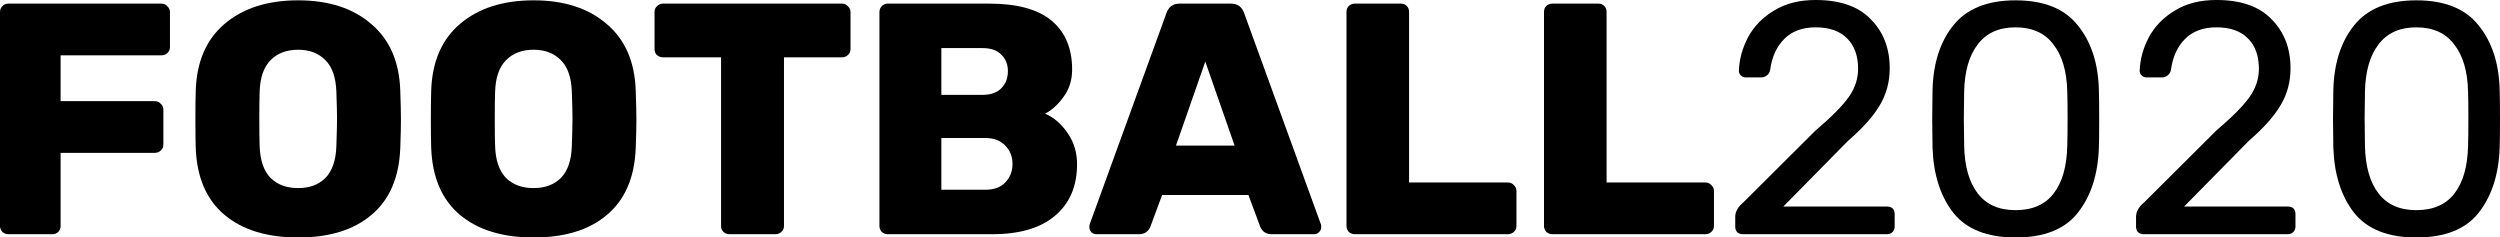 <?xml version="1.0" encoding="UTF-8" standalone="no"?>
<!-- Created with Inkscape (http://www.inkscape.org/) -->

<svg
   xmlns:dc="http://purl.org/dc/elements/1.1/"
   xmlns:cc="http://creativecommons.org/ns#"
   xmlns:rdf="http://www.w3.org/1999/02/22-rdf-syntax-ns#"
   xmlns:svg="http://www.w3.org/2000/svg"
   xmlns="http://www.w3.org/2000/svg"
   xmlns:sodipodi="http://sodipodi.sourceforge.net/DTD/sodipodi-0.dtd"
   xmlns:inkscape="http://www.inkscape.org/namespaces/inkscape"
   width="385.566mm"
   height="36.627mm"
   viewBox="0 0 385.566 36.627"
   version="1.1"
   id="svg8"
   sodipodi:docname="ECN_Football_2020.svg"
   inkscape:version="0.92.4 (5da689c313, 2019-01-14)">
  <defs
     id="defs2" />
  <sodipodi:namedview
     id="base"
     pagecolor="#ffffff"
     bordercolor="#666666"
     borderopacity="1.0"
     inkscape:pageopacity="0.0"
     inkscape:pageshadow="2"
     inkscape:zoom="0.35"
     inkscape:cx="908.37258"
     inkscape:cy="124.77711"
     inkscape:document-units="mm"
     inkscape:current-layer="layer1"
     showgrid="false"
     inkscape:window-width="1360"
     inkscape:window-height="706"
     inkscape:window-x="-8"
     inkscape:window-y="-8"
     inkscape:window-maximized="1" />
  <g
     inkscape:label="Layer 1"
     inkscape:groupmode="layer"
     id="layer1"
     transform="translate(264.153,-145.22)">
    <g
       aria-label="FOOTBALL2020"
       style="font-style:normal;font-weight:normal;font-size:10.583px;line-height:1.25;font-family:sans-serif;letter-spacing:0px;word-spacing:0px;fill:#000000;fill-opacity:1;stroke:none;stroke-width:0.265"
       id="text817">
      <path
         d="m -262.883,181.339 q -0.508,0 -0.914,-0.356 -0.356,-0.406 -0.356,-0.914 v -32.969 q 0,-0.559 0.356,-0.914 0.356,-0.406 0.914,-0.406 h 23.622 q 0.559,0 0.914,0.406 0.406,0.356 0.406,0.914 v 5.385 q 0,0.559 -0.406,0.914 -0.356,0.356 -0.914,0.356 h -15.545 v 7.061 h 14.529 q 0.559,0 0.914,0.406 0.406,0.356 0.406,0.914 v 5.385 q 0,0.559 -0.406,0.914 -0.356,0.356 -0.914,0.356 h -14.529 v 11.278 q 0,0.508 -0.356,0.914 -0.356,0.356 -0.914,0.356 z"
         style="font-style:normal;font-variant:normal;font-weight:bold;font-stretch:normal;font-size:50.8px;font-family:Rubik;-inkscape-font-specification:'Rubik Bold';stroke-width:0.265"
         id="path871" />
      <path
         d="m -218.167,181.847 q -7.214,0 -11.379,-3.505 -4.166,-3.505 -4.42,-10.312 -0.051,-1.422 -0.051,-4.369 0,-2.946 0.051,-4.42 0.203,-6.706 4.42,-10.312 4.267,-3.658 11.379,-3.658 7.061,0 11.278,3.658 4.267,3.607 4.47,10.312 0.102,2.946 0.102,4.42 0,1.524 -0.102,4.369 -0.254,6.807 -4.42,10.312 -4.115,3.505 -11.328,3.505 z m 0,-7.62 q 2.642,0 4.216,-1.575 1.575,-1.626 1.676,-4.928 0.102,-2.946 0.102,-4.216 0,-1.27 -0.102,-4.115 -0.102,-3.302 -1.676,-4.877 -1.575,-1.626 -4.216,-1.626 -2.692,0 -4.267,1.626 -1.575,1.575 -1.676,4.877 -0.051,1.422 -0.051,4.115 0,2.743 0.051,4.216 0.102,3.302 1.676,4.928 1.575,1.575 4.267,1.575 z"
         style="font-style:normal;font-variant:normal;font-weight:bold;font-stretch:normal;font-size:50.8px;font-family:Rubik;-inkscape-font-specification:'Rubik Bold';stroke-width:0.265"
         id="path873" />
      <path
         d="m -181.853,181.847 q -7.214,0 -11.379,-3.505 -4.166,-3.505 -4.42,-10.312 -0.051,-1.422 -0.051,-4.369 0,-2.946 0.051,-4.42 0.203,-6.706 4.42,-10.312 4.267,-3.658 11.379,-3.658 7.061,0 11.278,3.658 4.267,3.607 4.47,10.312 0.102,2.946 0.102,4.42 0,1.524 -0.102,4.369 -0.254,6.807 -4.42,10.312 -4.115,3.505 -11.328,3.505 z m 0,-7.62 q 2.642,0 4.216,-1.575 1.575,-1.626 1.676,-4.928 0.102,-2.946 0.102,-4.216 0,-1.27 -0.102,-4.115 -0.102,-3.302 -1.676,-4.877 -1.575,-1.626 -4.216,-1.626 -2.692,0 -4.267,1.626 -1.575,1.575 -1.676,4.877 -0.051,1.422 -0.051,4.115 0,2.743 0.051,4.216 0.102,3.302 1.676,4.928 1.575,1.575 4.267,1.575 z"
         style="font-style:normal;font-variant:normal;font-weight:bold;font-stretch:normal;font-size:50.8px;font-family:Rubik;-inkscape-font-specification:'Rubik Bold';stroke-width:0.265"
         id="path875" />
      <path
         d="m -151.623,181.339 q -0.559,0 -0.965,-0.356 -0.356,-0.356 -0.356,-0.914 v -26.01 h -8.941 q -0.559,0 -0.965,-0.356 -0.356,-0.356 -0.356,-0.914 v -5.69 q 0,-0.559 0.356,-0.914 0.406,-0.406 0.965,-0.406 h 27.584 q 0.559,0 0.914,0.406 0.406,0.356 0.406,0.914 v 5.69 q 0,0.559 -0.406,0.914 -0.356,0.356 -0.914,0.356 h -8.941 v 26.01 q 0,0.559 -0.406,0.914 -0.356,0.356 -0.914,0.356 z"
         style="font-style:normal;font-variant:normal;font-weight:bold;font-stretch:normal;font-size:50.8px;font-family:Rubik;-inkscape-font-specification:'Rubik Bold';stroke-width:0.265"
         id="path877" />
      <path
         d="m -127.251,181.339 q -0.508,0 -0.914,-0.356 -0.356,-0.406 -0.356,-0.914 v -32.969 q 0,-0.559 0.356,-0.914 0.356,-0.406 0.914,-0.406 h 15.697 q 6.452,0 9.601,2.642 3.15,2.642 3.15,7.518 0,2.438 -1.321,4.216 -1.27,1.778 -2.845,2.591 2.083,0.914 3.505,3.048 1.422,2.083 1.422,4.724 0,5.131 -3.404,7.976 -3.353,2.845 -9.652,2.845 z m 14.63,-21.488 q 1.88,0 2.896,-1.016 1.016,-1.016 1.016,-2.642 0,-1.575 -1.016,-2.54 -0.965,-1.016 -2.896,-1.016 h -6.35 v 7.214 z m 0.457,14.63 q 1.981,0 3.048,-1.118 1.118,-1.168 1.118,-2.845 0,-1.727 -1.118,-2.845 -1.118,-1.168 -3.048,-1.168 h -6.807 v 7.976 z"
         style="font-style:normal;font-variant:normal;font-weight:bold;font-stretch:normal;font-size:50.8px;font-family:Rubik;-inkscape-font-specification:'Rubik Bold';stroke-width:0.265"
         id="path879" />
      <path
         d="m -95.081,181.339 q -0.406,0 -0.762,-0.305 -0.305,-0.356 -0.305,-0.762 0,-0.305 0.051,-0.457 l 11.836,-32.563 q 0.508,-1.473 2.032,-1.473 h 7.925 q 1.524,0 2.032,1.473 l 11.836,32.563 q 0.051,0.152 0.051,0.457 0,0.406 -0.356,0.762 -0.305,0.305 -0.711,0.305 h -6.604 q -1.219,0 -1.727,-1.118 l -1.829,-4.928 h -13.31 l -1.829,4.928 q -0.508,1.118 -1.727,1.118 z m 12.294,-13.665 h 9.042 l -4.521,-12.954 z"
         style="font-style:normal;font-variant:normal;font-weight:bold;font-stretch:normal;font-size:50.8px;font-family:Rubik;-inkscape-font-specification:'Rubik Bold';stroke-width:0.265"
         id="path881" />
      <path
         d="m -55.218,181.339 q -0.508,0 -0.914,-0.356 -0.356,-0.406 -0.356,-0.914 v -33.02 q 0,-0.559 0.356,-0.914 0.406,-0.356 0.914,-0.356 h 7.112 q 0.559,0 0.914,0.356 0.356,0.356 0.356,0.914 v 26.314 h 15.24 q 0.559,0 0.914,0.406 0.406,0.356 0.406,0.914 v 5.385 q 0,0.559 -0.406,0.914 -0.356,0.356 -0.914,0.356 z"
         style="font-style:normal;font-variant:normal;font-weight:bold;font-stretch:normal;font-size:50.8px;font-family:Rubik;-inkscape-font-specification:'Rubik Bold';stroke-width:0.265"
         id="path883" />
      <path
         d="m -24.758,181.339 q -0.508,0 -0.914,-0.356 -0.356,-0.406 -0.356,-0.914 v -33.02 q 0,-0.559 0.356,-0.914 0.406,-0.356 0.914,-0.356 h 7.112 q 0.559,0 0.914,0.356 0.356,0.356 0.356,0.914 v 26.314 h 15.24 q 0.559,0 0.914,0.406 0.406,0.356 0.406,0.914 v 5.385 q 0,0.559 -0.406,0.914 -0.356,0.356 -0.914,0.356 z"
         style="font-style:normal;font-variant:normal;font-weight:bold;font-stretch:normal;font-size:50.8px;font-family:Rubik;-inkscape-font-specification:'Rubik Bold';stroke-width:0.265"
         id="path885" />
      <path
         d="m 4.636,181.339 q -0.508,0 -0.864,-0.305 -0.305,-0.356 -0.305,-0.864 v -1.524 q 0,-1.168 1.27,-2.235 l 11.074,-11.024 q 3.759,-3.2 5.182,-5.232 1.422,-2.032 1.422,-4.318 0,-2.997 -1.676,-4.674 -1.676,-1.727 -4.877,-1.727 -3.048,0 -4.826,1.778 -1.778,1.778 -2.184,4.775 -0.102,0.559 -0.508,0.864 -0.406,0.305 -0.813,0.305 H 5.093 q -0.457,0 -0.762,-0.305 -0.305,-0.305 -0.305,-0.711 0.102,-2.692 1.422,-5.182 1.372,-2.54 4.013,-4.115 2.642,-1.626 6.401,-1.626 5.69,0 8.534,2.997 2.896,2.946 2.896,7.518 0,3.2 -1.575,5.791 -1.524,2.54 -4.826,5.385 l -10.008,10.16 h 16.002 q 0.559,0 0.864,0.305 0.305,0.305 0.305,0.864 v 1.93 q 0,0.508 -0.356,0.864 -0.305,0.305 -0.813,0.305 z"
         style="font-style:normal;font-variant:normal;font-weight:normal;font-stretch:normal;font-family:Rubik;-inkscape-font-specification:Rubik"
         id="path887" />
      <path
         d="m 46.697,181.847 q -6.553,0 -9.601,-3.81 -2.997,-3.861 -3.2,-10.058 l -0.051,-4.369 0.051,-4.521 q 0.152,-6.147 3.2,-9.957 3.099,-3.861 9.601,-3.861 6.553,0 9.601,3.861 3.099,3.81 3.251,9.957 0.051,1.422 0.051,4.521 0,2.997 -0.051,4.369 -0.203,6.198 -3.251,10.058 -2.997,3.81 -9.601,3.81 z m 0,-4.216 q 3.912,0 5.893,-2.591 1.981,-2.591 2.083,-7.315 0.051,-1.473 0.051,-4.216 0,-2.794 -0.051,-4.166 -0.102,-4.674 -2.134,-7.264 -1.981,-2.642 -5.842,-2.642 -3.861,0 -5.842,2.642 -1.981,2.591 -2.083,7.264 l -0.051,4.166 0.051,4.216 q 0.102,4.724 2.083,7.315 1.981,2.591 5.842,2.591 z"
         style="font-style:normal;font-variant:normal;font-weight:normal;font-stretch:normal;font-family:Rubik;-inkscape-font-specification:Rubik"
         id="path889" />
      <path
         d="m 66.449,181.339 q -0.508,0 -0.864,-0.305 -0.305,-0.356 -0.305,-0.864 v -1.524 q 0,-1.168 1.27,-2.235 l 11.074,-11.024 q 3.759,-3.2 5.182,-5.232 1.422,-2.032 1.422,-4.318 0,-2.997 -1.676,-4.674 -1.676,-1.727 -4.877,-1.727 -3.048,0 -4.826,1.778 -1.778,1.778 -2.184,4.775 -0.102,0.559 -0.508,0.864 -0.406,0.305 -0.813,0.305 h -2.438 q -0.457,0 -0.762,-0.305 -0.305,-0.305 -0.305,-0.711 0.102,-2.692 1.422,-5.182 1.372,-2.54 4.013,-4.115 2.642,-1.626 6.401,-1.626 5.69,0 8.534,2.997 2.896,2.946 2.896,7.518 0,3.2 -1.575,5.791 -1.524,2.54 -4.826,5.385 l -10.008,10.16 h 16.002 q 0.559,0 0.864,0.305 0.305,0.305 0.305,0.864 v 1.93 q 0,0.508 -0.356,0.864 -0.305,0.305 -0.813,0.305 z"
         style="font-style:normal;font-variant:normal;font-weight:normal;font-stretch:normal;font-family:Rubik;-inkscape-font-specification:Rubik"
         id="path891" />
      <path
         d="m 108.51,181.847 q -6.553,0 -9.601,-3.81 -2.997,-3.861 -3.2,-10.058 l -0.051,-4.369 0.051,-4.521 q 0.152,-6.147 3.2,-9.957 3.099,-3.861 9.601,-3.861 6.553,0 9.601,3.861 3.099,3.81 3.251,9.957 0.051,1.422 0.051,4.521 0,2.997 -0.051,4.369 -0.203,6.198 -3.251,10.058 -2.997,3.81 -9.601,3.81 z m 0,-4.216 q 3.912,0 5.893,-2.591 1.981,-2.591 2.083,-7.315 0.051,-1.473 0.051,-4.216 0,-2.794 -0.051,-4.166 -0.102,-4.674 -2.134,-7.264 -1.981,-2.642 -5.842,-2.642 -3.861,0 -5.842,2.642 -1.981,2.591 -2.083,7.264 l -0.051,4.166 0.051,4.216 q 0.102,4.724 2.083,7.315 1.981,2.591 5.842,2.591 z"
         style="font-style:normal;font-variant:normal;font-weight:normal;font-stretch:normal;font-family:Rubik;-inkscape-font-specification:Rubik"
         id="path893" />
    </g>
  </g>
</svg>
